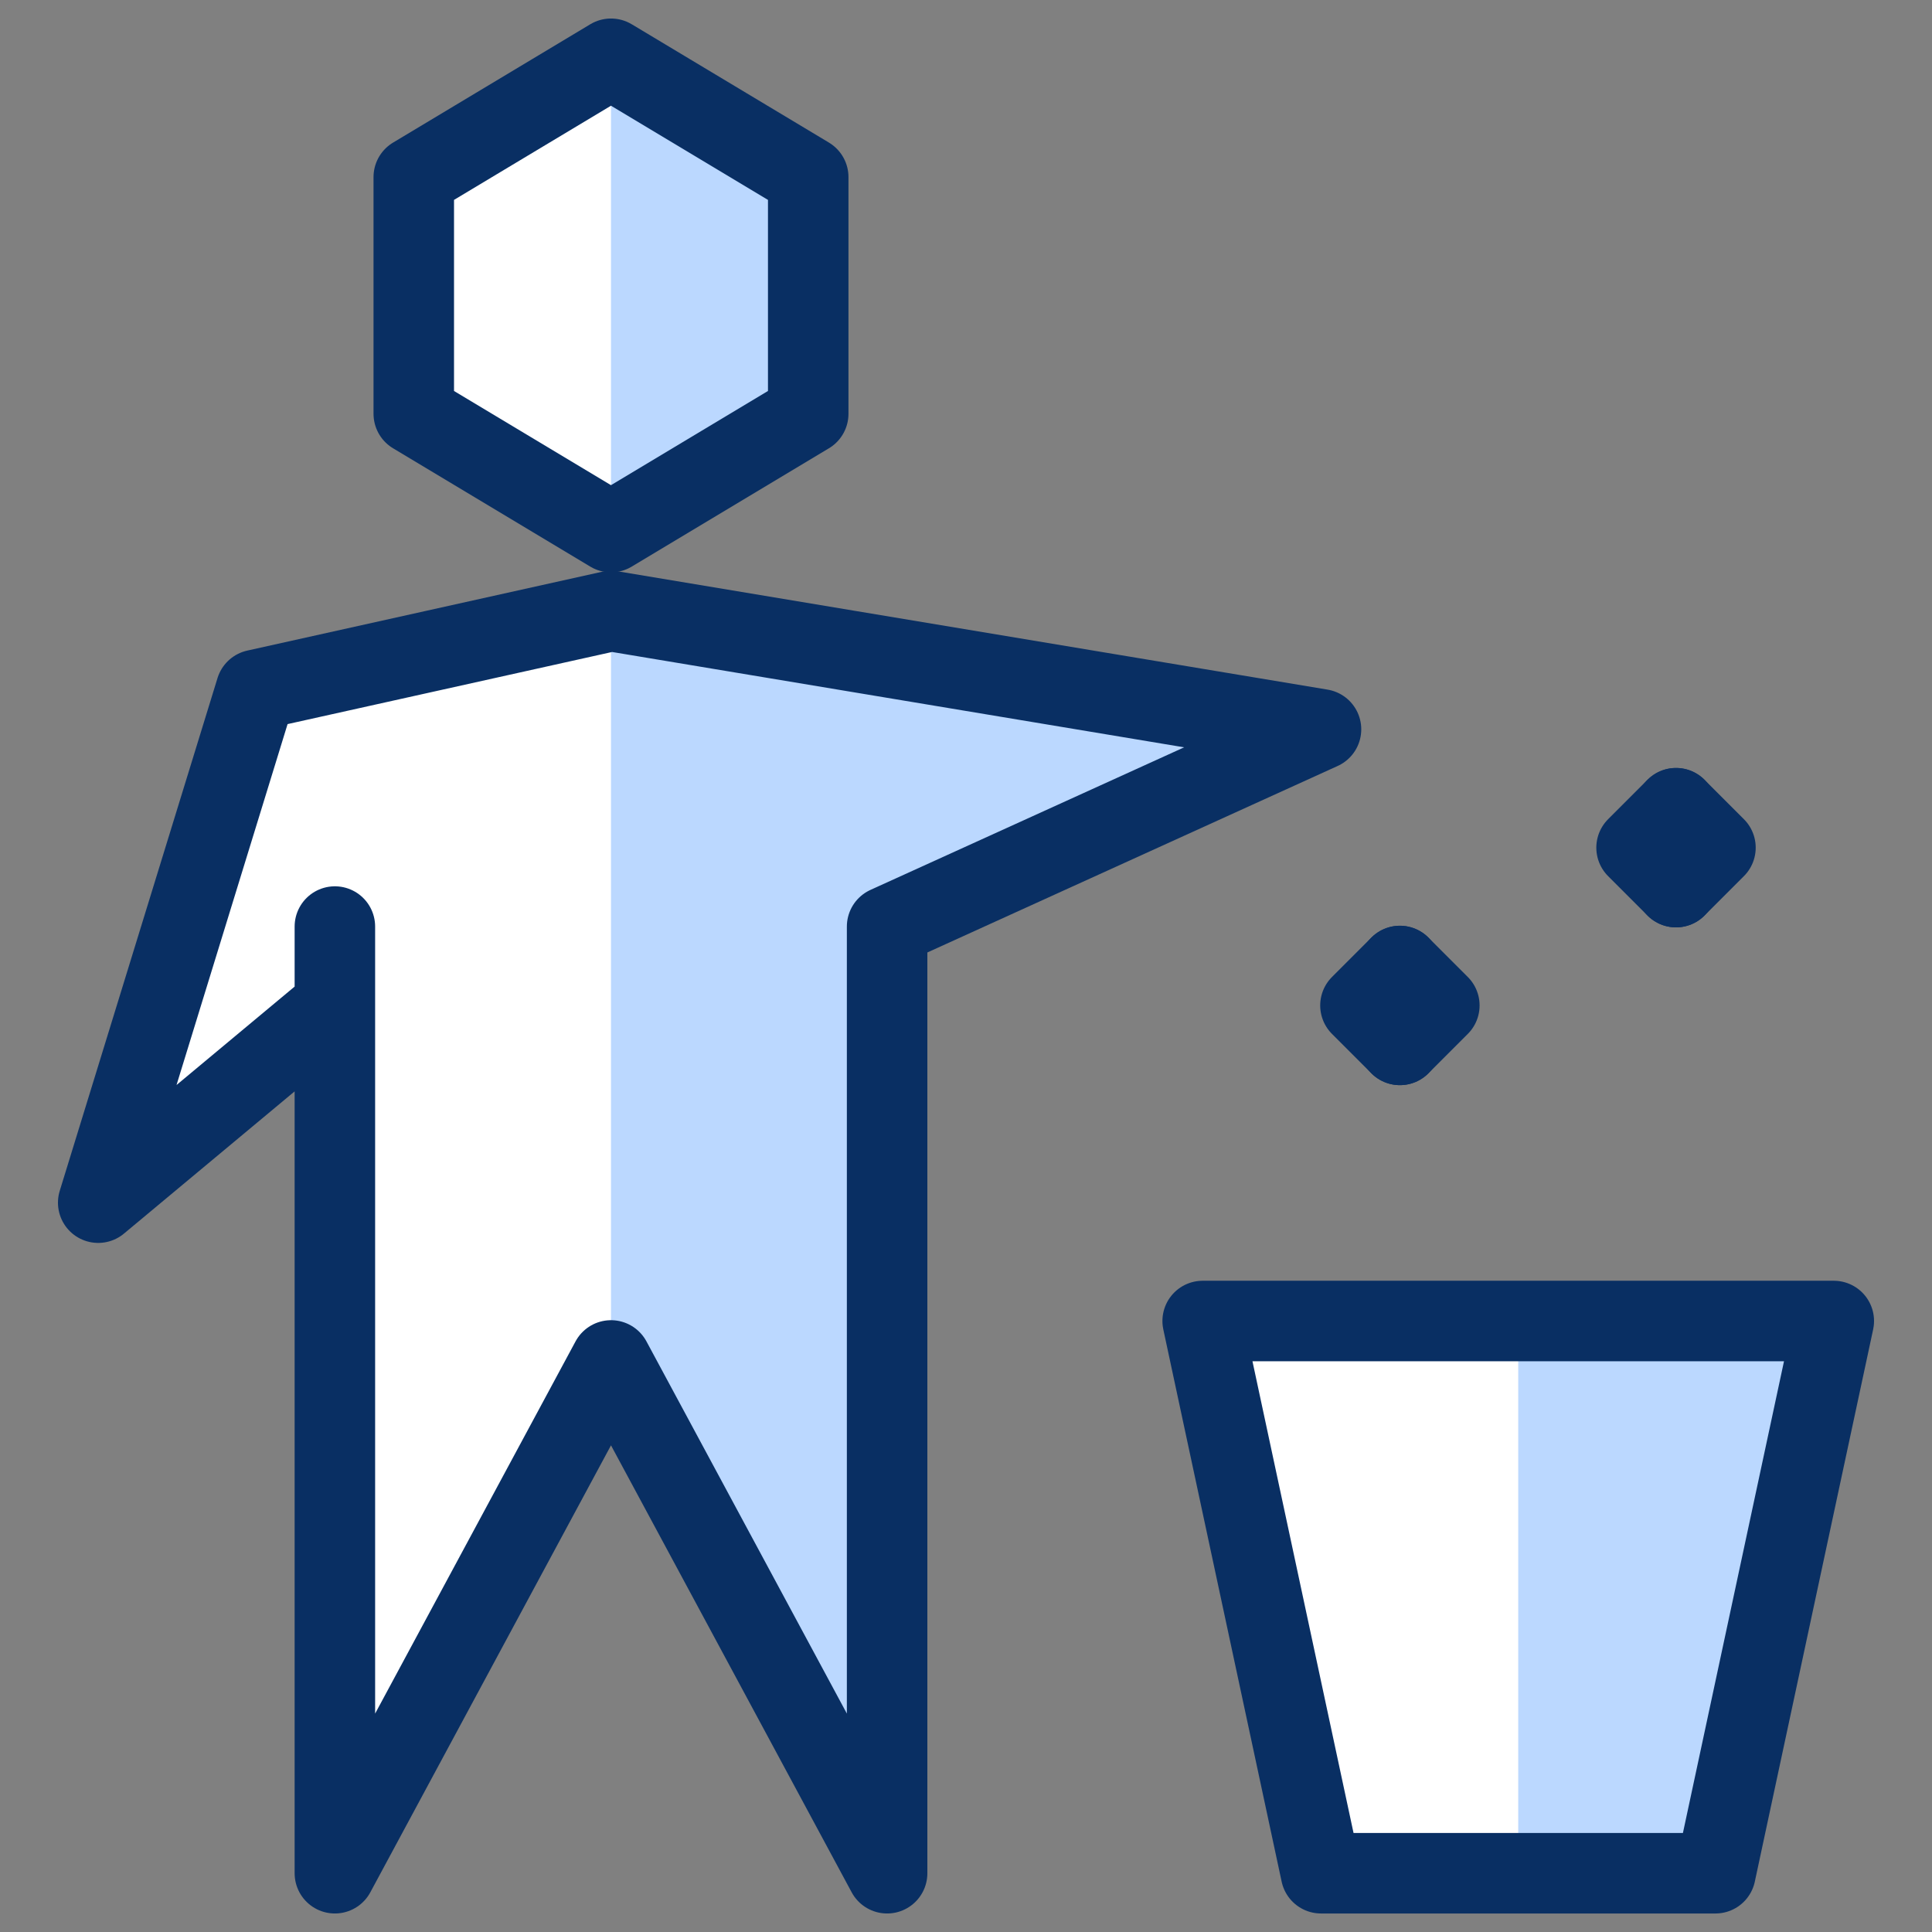 <svg xmlns="http://www.w3.org/2000/svg" fill="none" viewBox="0 0 24 24" id="Bin--Streamline-Cyber">
  <rect x="0" y="0" width="24" height="24" fill="#808080" stroke="none"/>
  <desc>
    Bin Streamline Icon: https://streamlinehq.com
  </desc>
  <path fill="#ffffff" d="M4.16 11.51v11.76l3.43 -6.37L11.02 23.27V11.51l5.39 -2.45 -8.82 -1.47 -4.41 0.98 -1.96 6.37 2.94 -2.45" stroke-width="1"></path>
  <path fill="#ffffff" d="m10.04 5.14 -2.45 1.47 -2.45 -1.47v-2.94l2.45 -1.47 2.45 1.47v2.94Z" stroke-width="1"></path>
  <path fill="#ffffff" d="M21.31 23.27h-4.9l-1.47 -6.86h7.84l-1.47 6.86Z" stroke-width="1"></path>
  <path fill="#bbd8ff" d="M10.04 5.14v-2.94l-2.45 -1.47v5.88l2.45 -1.47Z" stroke-width="1"></path>
  <path fill="#bbd8ff" d="M11.02 23.27V11.51l5.39 -2.45 -8.82 -1.47V16.9l3.43 6.37Z" stroke-width="1"></path>
  <path fill="#bbd8ff" d="M18.86 23.27h2.45l1.47 -6.86h-3.92v6.86Z" stroke-width="1"></path>
  <path stroke="#092f63" stroke-linecap="round" stroke-linejoin="round" stroke-miterlimit="10" d="M21.31 23.27h-4.9l-1.47 -6.86h7.84l-1.47 6.86Z" stroke-width="1"></path>
  <path stroke="#092f63" stroke-linecap="round" stroke-linejoin="round" stroke-miterlimit="10" d="M4.16 11.51v11.76l3.43 -6.37L11.02 23.27V11.51l5.39 -2.45 -8.82 -1.47 -4.41 0.98 -1.96 6.37 2.94 -2.45" stroke-width="1"></path>
  <path stroke="#092f63" stroke-linecap="round" stroke-linejoin="round" stroke-miterlimit="10" d="m10.04 5.14 -2.45 1.47 -2.45 -1.47v-2.94l2.45 -1.47 2.45 1.47v2.94Z" stroke-width="1"></path>
  <path stroke="#092f63" stroke-linecap="round" stroke-linejoin="round" d="m17.39 12 -0.49 0.49 0.49 0.49" stroke-width="1"></path>
  <path stroke="#092f63" stroke-linecap="round" stroke-linejoin="round" d="m17.39 12 0.49 0.49 -0.49 0.49" stroke-width="1"></path>
  <path stroke="#092f63" stroke-linecap="round" stroke-linejoin="round" d="m20.82 10.04 -0.49 0.49 0.49 0.49" stroke-width="1"></path>
  <path stroke="#092f63" stroke-linecap="round" stroke-linejoin="round" d="m20.82 10.04 0.49 0.49 -0.49 0.49" stroke-width="1"></path>
</svg>
